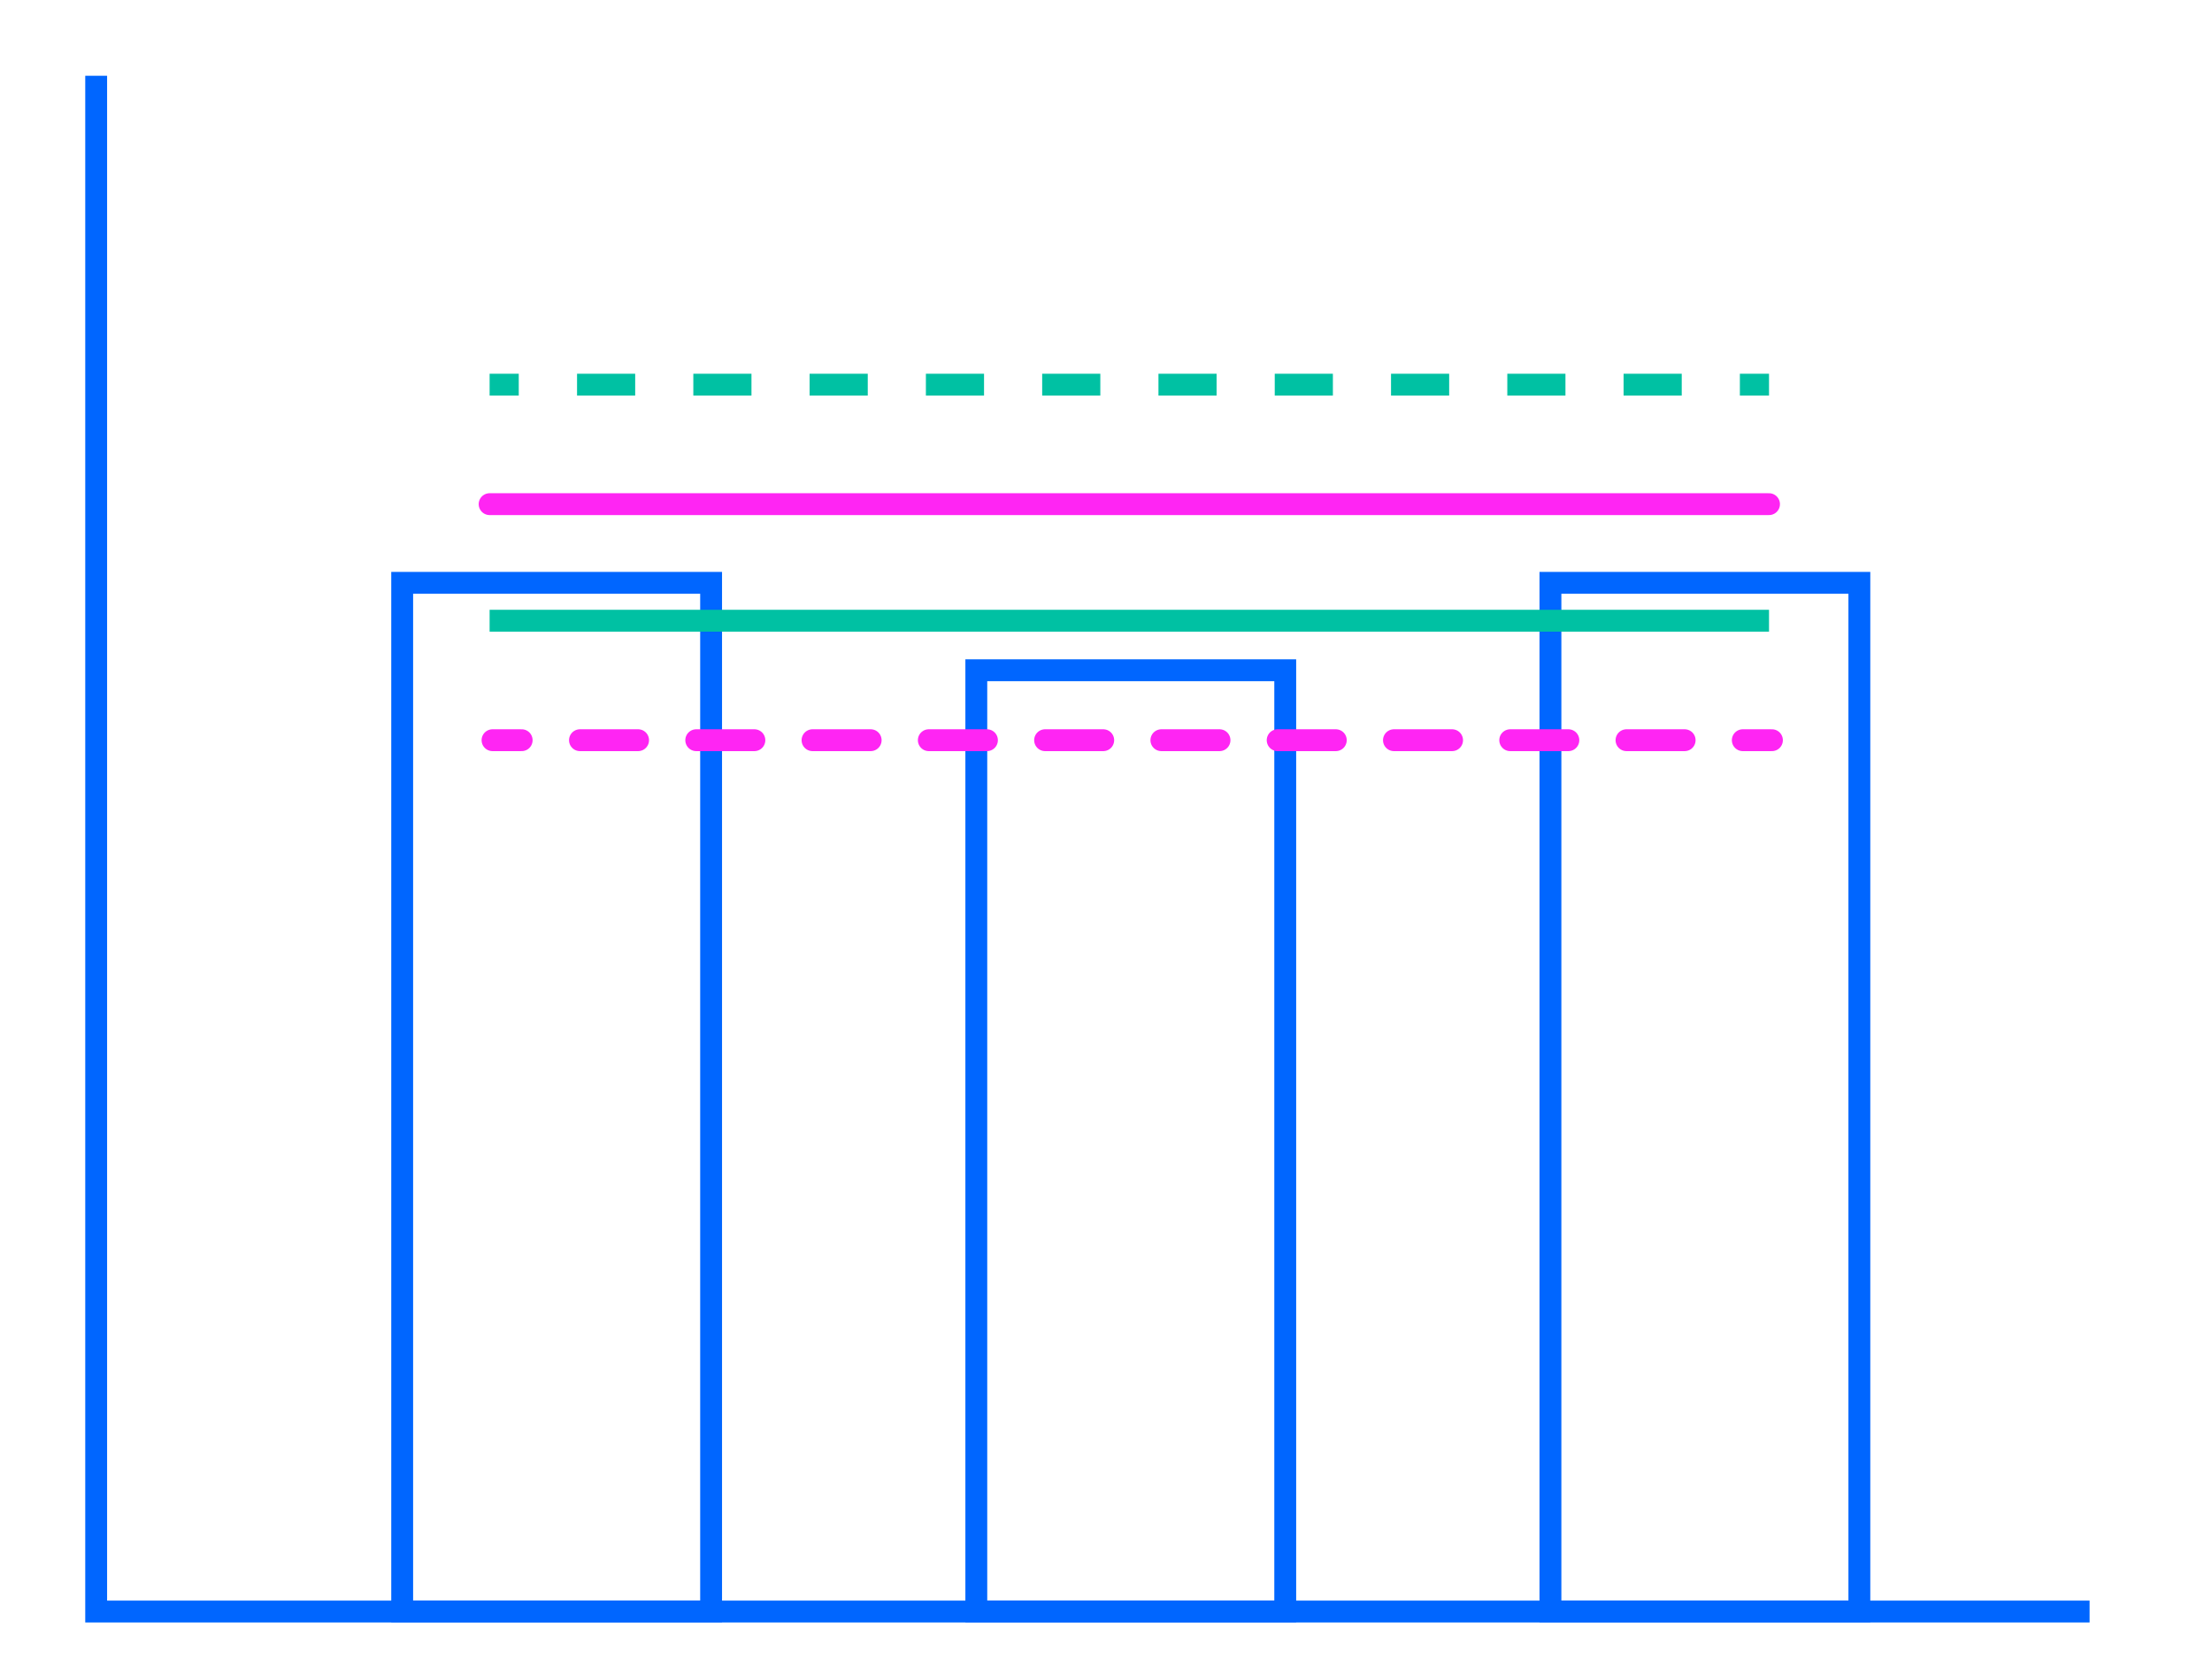 <?xml version="1.0" encoding="utf-8"?>
<!-- Generator: Adobe Illustrator 23.0.1, SVG Export Plug-In . SVG Version: 6.00 Build 0)  -->
<svg version="1.1" id="Layer_1" xmlns="http://www.w3.org/2000/svg" xmlns:xlink="http://www.w3.org/1999/xlink" x="0px" y="0px"
	 viewBox="0 0 75.9 56.9" style="enable-background:new 0 0 75.9 56.9;" xml:space="preserve">
<style type="text/css">
	.st0{fill:none;stroke:#0066FF;stroke-width:0.75;stroke-linejoin:round;stroke-miterlimit:10;}
	.st1{fill:#FFFFFF;stroke:#00C1A3;stroke-width:0.75;stroke-miterlimit:10;}
	.st2{fill:#FFFFFF;stroke:#0066FF;stroke-width:0.75;stroke-miterlimit:10;}
	.st3{fill:none;stroke:#00C1A3;stroke-width:0.75;stroke-miterlimit:10;}
	
		.st4{fill-rule:evenodd;clip-rule:evenodd;fill:none;stroke:#FF25F3;stroke-width:0.75;stroke-linecap:round;stroke-linejoin:round;stroke-miterlimit:10;}
	.st5{fill:none;stroke:#0066FF;stroke-width:0.75;stroke-miterlimit:10;}
	.st6{fill-rule:evenodd;clip-rule:evenodd;fill:none;stroke:#0066FF;stroke-width:0.75;stroke-miterlimit:10;}
	.st7{fill-rule:evenodd;clip-rule:evenodd;fill:none;stroke:#00C1A3;stroke-width:0.75;stroke-miterlimit:10;}
	.st8{fill:none;stroke:#FF25F3;stroke-width:0.75;stroke-linecap:round;stroke-linejoin:round;stroke-miterlimit:10;}
	.st9{fill:#FFFFFF;stroke:#FF25F3;stroke-width:0.75;stroke-linecap:round;stroke-linejoin:round;stroke-miterlimit:10;}
	.st10{fill-rule:evenodd;clip-rule:evenodd;fill:#FFFFFF;stroke:#0066FF;stroke-width:0.75;stroke-miterlimit:10;}
	
		.st11{fill-rule:evenodd;clip-rule:evenodd;fill:#FFFFFF;stroke:#FF25F3;stroke-width:0.75;stroke-linecap:round;stroke-linejoin:round;stroke-miterlimit:10;}
	.st12{fill-rule:evenodd;clip-rule:evenodd;fill:#FFFFFF;stroke:#00C1A3;stroke-width:0.75;stroke-miterlimit:10;}
	.st13{fill:none;stroke:#0066FF;stroke-width:0.75;stroke-linecap:round;stroke-linejoin:round;stroke-miterlimit:10;}
	.st14{fill:#FFFFFF;stroke:#00C1A3;stroke-width:0.75;stroke-linecap:round;stroke-linejoin:round;stroke-miterlimit:10;}
	
		.st15{fill-rule:evenodd;clip-rule:evenodd;fill:#FFFFFF;stroke:#0066FF;stroke-width:0.75;stroke-linecap:round;stroke-linejoin:round;stroke-miterlimit:10;}
	
		.st16{fill-rule:evenodd;clip-rule:evenodd;fill:none;stroke:#0066FF;stroke-width:0.75;stroke-linecap:round;stroke-linejoin:round;stroke-miterlimit:10;}
	.st17{fill:#FFFFFF;stroke:#0066FF;stroke-width:0.75;stroke-linejoin:round;stroke-miterlimit:10;}
	.st18{fill:none;stroke:#FF25F3;stroke-width:0.75;stroke-linecap:round;stroke-miterlimit:10;}
	.st19{fill:none;stroke:#00C1A3;stroke-width:0.75;stroke-miterlimit:10;stroke-dasharray:1.995,1.995;}
	.st20{fill:none;stroke:#FF25F3;stroke-width:0.75;stroke-linecap:round;stroke-miterlimit:10;stroke-dasharray:1.995,1.995;}
</style>
<polyline class="st5" points="71.7,55.3 3.3,55.3 3.3,2.6 "/>
<rect x="13.8" y="20" class="st5" width="10.6" height="35.3"/>
<rect x="33.5" y="23" class="st5" width="10.6" height="32.3"/>
<rect x="53.2" y="20" class="st5" width="10.6" height="35.3"/>
<g>
	<g>
		<line class="st3" x1="16.8" y1="13.2" x2="17.8" y2="13.2"/>
		<line class="st19" x1="19.8" y1="13.2" x2="58.7" y2="13.2"/>
		<line class="st3" x1="59.7" y1="13.2" x2="60.7" y2="13.2"/>
	</g>
</g>
<line class="st9" x1="16.8" y1="17.3" x2="60.7" y2="17.3"/>
<line class="st1" x1="16.8" y1="21.3" x2="60.7" y2="21.3"/>
<g>
	<g>
		<line class="st18" x1="16.9" y1="25.4" x2="17.9" y2="25.4"/>
		<line class="st20" x1="19.9" y1="25.4" x2="58.8" y2="25.4"/>
		<line class="st18" x1="59.8" y1="25.4" x2="60.8" y2="25.4"/>
	</g>
</g>
</svg>
